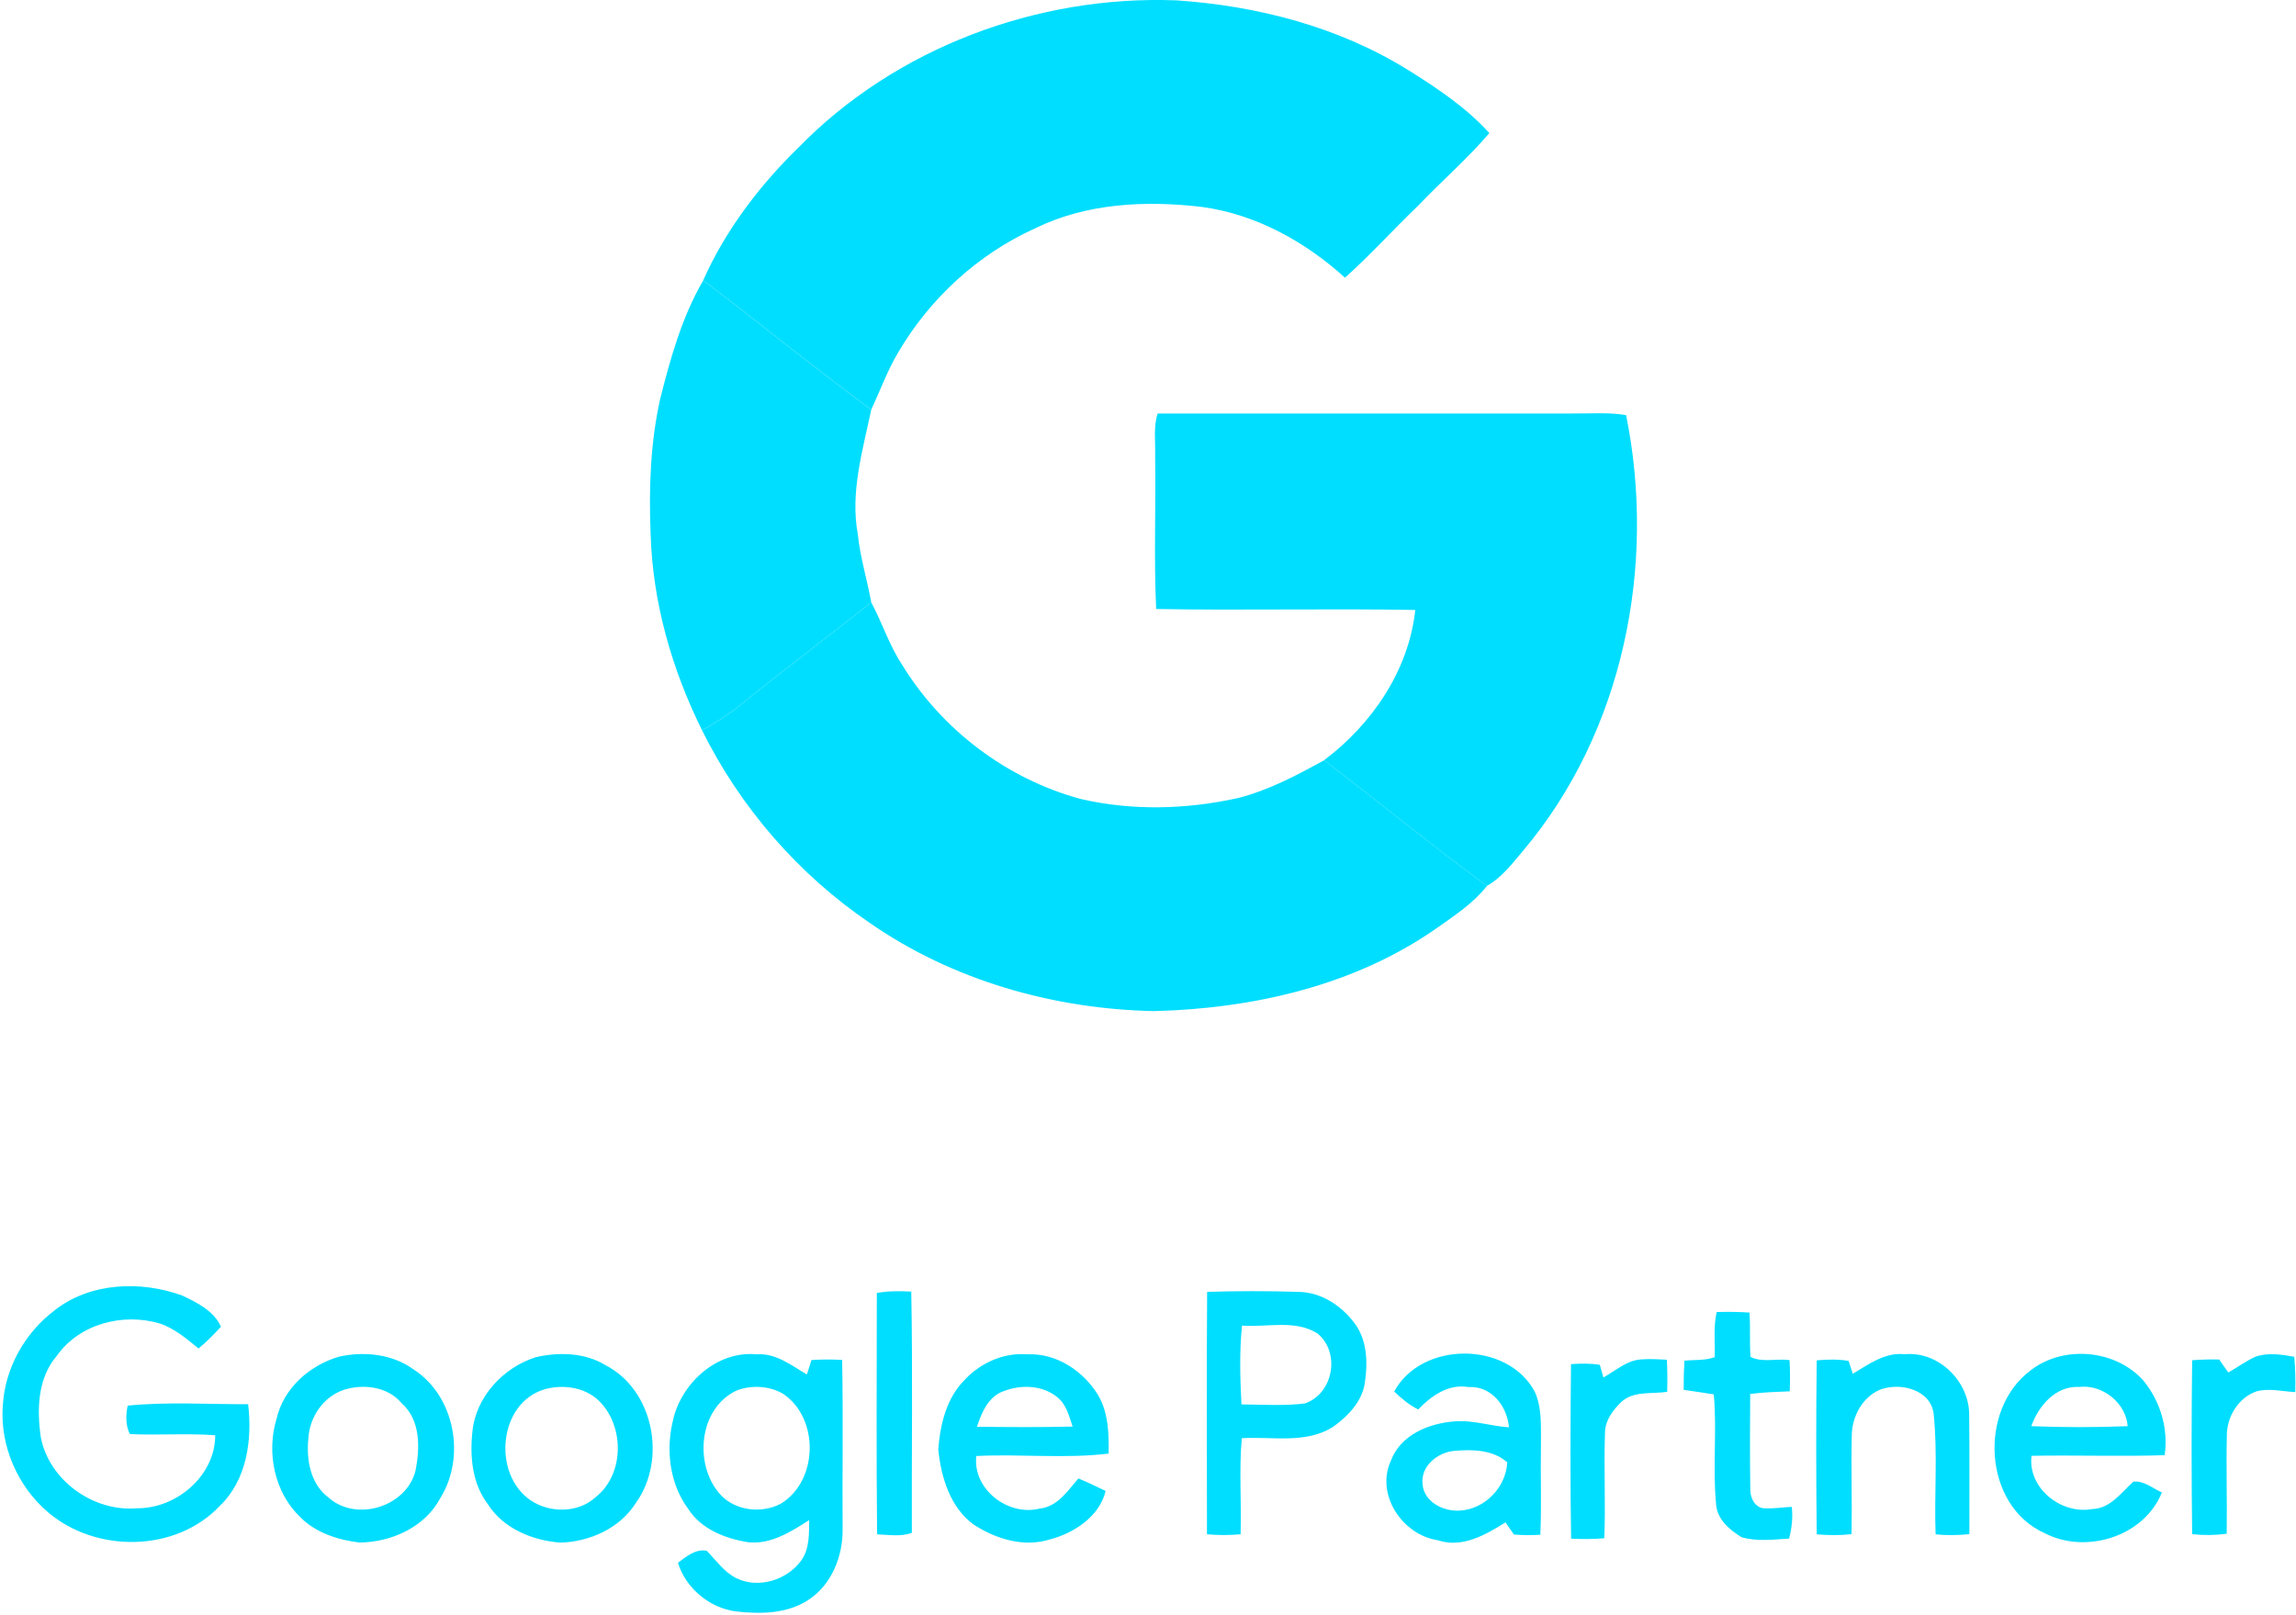 <svg width="81" height="57" viewBox="0 0 81 57" fill="none" xmlns="http://www.w3.org/2000/svg">
<g id="Google Partner" clip-path="url(#clip0_1_1036)">
<path id="Vector" d="M42.586 45.589C43.656 45.555 44.728 45.555 45.798 45.589C46.634 45.596 47.389 46.112 47.852 46.786C48.233 47.367 48.252 48.106 48.153 48.773C48.066 49.455 47.55 49.982 47.015 50.362C46.047 50.961 44.88 50.686 43.809 50.753C43.708 51.879 43.802 53.014 43.767 54.143C43.371 54.178 42.974 54.178 42.58 54.143C42.58 51.291 42.564 48.439 42.586 45.588M43.816 46.781C43.724 47.703 43.748 48.635 43.797 49.56C44.541 49.565 45.293 49.619 46.032 49.527C47.041 49.183 47.296 47.734 46.484 47.061C45.694 46.554 44.697 46.847 43.816 46.779M60.492 47.893C60.51 47.362 60.442 46.821 60.563 46.3C60.948 46.291 61.334 46.293 61.72 46.319C61.755 46.84 61.72 47.36 61.755 47.881C62.155 48.095 62.681 47.931 63.133 47.998C63.154 48.363 63.154 48.73 63.14 49.098C62.674 49.119 62.207 49.129 61.744 49.192C61.737 50.3 61.732 51.41 61.748 52.521C61.734 52.808 61.869 53.152 62.179 53.221C62.522 53.254 62.868 53.188 63.212 53.176C63.254 53.551 63.212 53.93 63.117 54.295C62.562 54.328 61.983 54.404 61.441 54.247C61.008 53.982 60.56 53.6 60.539 53.053C60.418 51.774 60.576 50.485 60.46 49.206C60.105 49.148 59.752 49.098 59.398 49.046C59.395 48.702 59.404 48.36 59.424 48.017C59.779 47.981 60.151 48.017 60.492 47.893ZM49.187 49.103C50.146 47.326 53.176 47.315 54.14 49.103C54.412 49.693 54.355 50.361 54.362 50.994C54.343 52.049 54.388 53.105 54.341 54.16C54.029 54.179 53.719 54.178 53.409 54.151C53.309 54.006 53.212 53.864 53.112 53.723C52.407 54.165 51.578 54.644 50.719 54.352C49.476 54.165 48.52 52.744 49.067 51.551C49.408 50.627 50.419 50.224 51.33 50.157C51.976 50.108 52.596 50.328 53.234 50.368C53.172 49.619 52.613 48.899 51.803 48.948C51.091 48.828 50.497 49.259 50.03 49.738C49.713 49.579 49.439 49.349 49.187 49.105M50.185 52.374C50.236 53 50.916 53.342 51.487 53.308C52.377 53.266 53.129 52.49 53.174 51.606C52.684 51.167 51.971 51.144 51.349 51.196C50.748 51.225 50.109 51.724 50.187 52.374M65.366 48.479C65.929 48.142 66.499 47.713 67.197 47.789C68.384 47.677 69.461 48.735 69.47 49.904C69.485 51.315 69.477 52.727 69.477 54.138C69.08 54.179 68.682 54.184 68.285 54.146C68.235 52.745 68.36 51.336 68.222 49.941C68.152 49.043 67.044 48.764 66.322 49.041C65.688 49.315 65.328 50.006 65.328 50.675C65.302 51.829 65.342 52.984 65.321 54.139C64.911 54.183 64.501 54.181 64.092 54.145C64.068 52.097 64.066 50.05 64.092 48.005C64.466 47.971 64.844 47.962 65.216 48.024C65.252 48.139 65.328 48.367 65.366 48.481M71.634 48.36C72.801 47.457 74.641 47.618 75.623 48.727C76.215 49.453 76.504 50.418 76.366 51.352C74.801 51.402 73.236 51.345 71.67 51.374C71.53 52.514 72.713 53.449 73.8 53.254C74.446 53.24 74.829 52.678 75.261 52.287C75.634 52.242 75.945 52.524 76.269 52.668C75.641 54.231 73.578 54.862 72.121 54.098C69.958 53.119 69.79 49.735 71.634 48.362M71.66 50.328C72.794 50.373 73.928 50.373 75.062 50.328C75 49.508 74.174 48.846 73.355 48.944C72.524 48.896 71.915 49.61 71.662 50.328M79.583 47.872C80.021 47.725 80.494 47.8 80.939 47.879C80.977 48.292 80.984 48.709 80.975 49.126C80.523 49.103 80.061 48.981 79.614 49.097C78.965 49.318 78.551 50.003 78.56 50.674C78.534 51.822 78.573 52.974 78.555 54.124C78.149 54.179 77.739 54.183 77.336 54.139C77.311 52.094 77.311 50.046 77.336 48.002C77.652 47.976 77.973 47.967 78.293 47.976C78.395 48.132 78.502 48.284 78.615 48.434C78.939 48.246 79.244 48.023 79.585 47.87M56.569 48.609C57.012 48.36 57.425 47.974 57.959 47.969C58.242 47.95 58.522 47.969 58.804 47.983C58.825 48.358 58.827 48.737 58.816 49.116C58.276 49.2 57.641 49.071 57.201 49.47C56.91 49.752 56.632 50.113 56.623 50.539C56.576 51.786 56.649 53.034 56.597 54.283C56.207 54.316 55.814 54.319 55.426 54.297C55.394 52.246 55.401 50.19 55.423 48.139C55.761 48.114 56.102 48.107 56.439 48.164C56.472 48.277 56.535 48.5 56.567 48.611L56.569 48.609Z" fill="#00DEFF"/>
<path id="Vector_2" d="M28.152 5.224C31.587 1.691 36.589 -0.173 41.492 0.012C44.366 0.204 47.24 0.951 49.697 2.483C50.715 3.12 51.733 3.801 52.542 4.697C51.768 5.603 50.861 6.387 50.04 7.248C49.166 8.088 48.35 8.991 47.45 9.8C46.041 8.522 44.295 7.556 42.391 7.301C40.415 7.07 38.329 7.166 36.516 8.059C34.502 8.967 32.804 10.534 31.689 12.432C31.305 13.074 31.053 13.783 30.735 14.457C28.725 12.979 26.798 11.396 24.807 9.894C25.589 8.135 26.78 6.566 28.15 5.223" fill="#00DEFF"/>
<path id="Vector_3" d="M24.808 9.896C26.799 11.398 28.726 12.981 30.736 14.459C30.436 15.898 29.988 17.372 30.263 18.854C30.346 19.668 30.59 20.455 30.738 21.259C29.171 22.494 27.579 23.698 26.026 24.95C25.635 25.263 25.207 25.529 24.766 25.768C23.701 23.618 23.022 21.247 22.953 18.84C22.889 17.263 22.943 15.665 23.28 14.12C23.644 12.668 24.051 11.196 24.809 9.896" fill="#00DEFF"/>
<path id="Vector_4" d="M40.841 14.592C45.725 14.592 50.61 14.592 55.494 14.592C56.117 14.596 56.746 14.546 57.366 14.648C58.444 19.95 57.27 25.826 53.742 30.01C53.357 30.468 52.987 30.964 52.455 31.263C50.504 29.831 48.639 28.289 46.709 26.829C48.4 25.56 49.701 23.656 49.929 21.525C46.882 21.47 43.833 21.546 40.788 21.491C40.703 19.691 40.781 17.883 40.751 16.08C40.768 15.585 40.685 15.071 40.841 14.592Z" fill="#00DEFF"/>
<path id="Vector_5" d="M26.026 24.95C27.579 23.696 29.172 22.494 30.737 21.259C31.123 21.975 31.366 22.762 31.816 23.444C33.218 25.745 35.516 27.49 38.123 28.194C39.947 28.619 41.861 28.564 43.685 28.16C44.761 27.884 45.745 27.362 46.711 26.83C48.642 28.289 50.506 29.832 52.458 31.264C51.988 31.862 51.348 32.286 50.733 32.72C47.826 34.774 44.227 35.592 40.712 35.681C37.166 35.608 33.61 34.601 30.683 32.568C28.17 30.861 26.113 28.49 24.766 25.768C25.207 25.529 25.637 25.263 26.026 24.95Z" fill="#00DEFF"/>
<path id="Vector_6" d="M1.922 46.243C3.177 45.252 4.967 45.185 6.428 45.718C6.951 45.965 7.547 46.261 7.795 46.819C7.547 47.091 7.287 47.352 7.005 47.587C6.581 47.245 6.158 46.876 5.632 46.703C4.337 46.321 2.798 46.714 2.001 47.85C1.326 48.635 1.298 49.74 1.439 50.715C1.729 52.241 3.296 53.361 4.836 53.225C6.224 53.237 7.595 52.078 7.592 50.648C6.589 50.574 5.585 50.653 4.581 50.608C4.425 50.294 4.437 49.937 4.503 49.603C5.911 49.462 7.337 49.559 8.754 49.553C8.903 50.809 8.71 52.224 7.758 53.137C6.205 54.79 3.385 54.811 1.691 53.363C0.62 52.45 -0.002 51.022 0.098 49.616C0.169 48.293 0.869 47.037 1.923 46.245M30.933 45.628C31.333 45.555 31.741 45.557 32.148 45.579C32.202 48.416 32.159 51.253 32.169 54.091C31.776 54.238 31.35 54.159 30.943 54.145C30.912 51.305 30.933 48.466 30.933 45.628ZM11.976 47.871C12.861 47.681 13.841 47.782 14.59 48.325C16.052 49.268 16.441 51.423 15.529 52.874C14.989 53.896 13.799 54.425 12.681 54.434C11.926 54.342 11.143 54.095 10.599 53.543C9.683 52.675 9.394 51.266 9.754 50.076C10 48.988 10.928 48.17 11.978 47.871M12.125 49.048C11.401 49.289 10.916 50.02 10.878 50.767C10.804 51.518 10.951 52.372 11.595 52.851C12.575 53.721 14.339 53.171 14.659 51.9C14.819 51.098 14.84 50.102 14.166 49.515C13.68 48.929 12.819 48.827 12.127 49.047M18.919 47.89C19.729 47.708 20.636 47.732 21.36 48.175C23.066 49.05 23.529 51.516 22.433 53.036C21.869 53.932 20.801 54.411 19.767 54.437C18.787 54.363 17.755 53.941 17.212 53.083C16.661 52.362 16.571 51.406 16.665 50.531C16.78 49.296 17.757 48.251 18.919 47.888M19.198 49.031C17.575 49.529 17.369 52.026 18.718 52.943C19.383 53.398 20.396 53.4 21.003 52.841C21.997 52.068 22.039 50.449 21.225 49.533C20.737 48.964 19.893 48.831 19.199 49.029M23.756 50.058C24.078 48.768 25.32 47.656 26.701 47.793C27.377 47.745 27.919 48.185 28.466 48.504C28.519 48.332 28.575 48.161 28.628 47.993C28.989 47.971 29.349 47.969 29.709 47.99C29.749 49.967 29.714 51.945 29.726 53.923C29.75 54.895 29.343 55.942 28.495 56.474C27.749 56.953 26.814 56.962 25.96 56.865C25.031 56.744 24.194 56.047 23.917 55.15C24.206 54.932 24.541 54.65 24.93 54.724C25.263 55.061 25.541 55.475 25.978 55.693C26.765 56.077 27.785 55.755 28.28 55.049C28.563 54.638 28.54 54.121 28.547 53.643C27.899 54.055 27.188 54.515 26.384 54.422C25.585 54.294 24.736 53.962 24.283 53.252C23.613 52.35 23.477 51.129 23.758 50.058M25.988 49.069C24.643 49.697 24.47 51.698 25.413 52.742C25.943 53.318 26.875 53.425 27.552 53.06C28.88 52.246 28.909 50.019 27.604 49.171C27.115 48.901 26.504 48.872 25.986 49.069M34.06 48.663C34.623 48.078 35.429 47.724 36.25 47.793C37.275 47.745 38.233 48.389 38.748 49.246C39.103 49.863 39.124 50.601 39.11 51.295C37.568 51.483 35.995 51.302 34.443 51.381C34.307 52.552 35.561 53.515 36.674 53.237C37.308 53.173 37.665 52.609 38.045 52.173C38.371 52.308 38.688 52.461 39.005 52.613C38.792 53.515 37.881 54.11 37.02 54.33C36.106 54.61 35.125 54.306 34.351 53.801C33.516 53.195 33.201 52.127 33.101 51.15C33.168 50.264 33.395 49.301 34.063 48.666M35.403 49.093C34.868 49.282 34.628 49.851 34.465 50.349C35.589 50.361 36.714 50.37 37.84 50.342C37.718 49.977 37.623 49.569 37.311 49.315C36.79 48.877 36.015 48.851 35.403 49.095" fill="#00DEFF"/>
</g>
<defs>
<clipPath id="clip0_1_1036">
<rect width="81" height="57" fill="white"/>
</clipPath>
</defs>
</svg>
